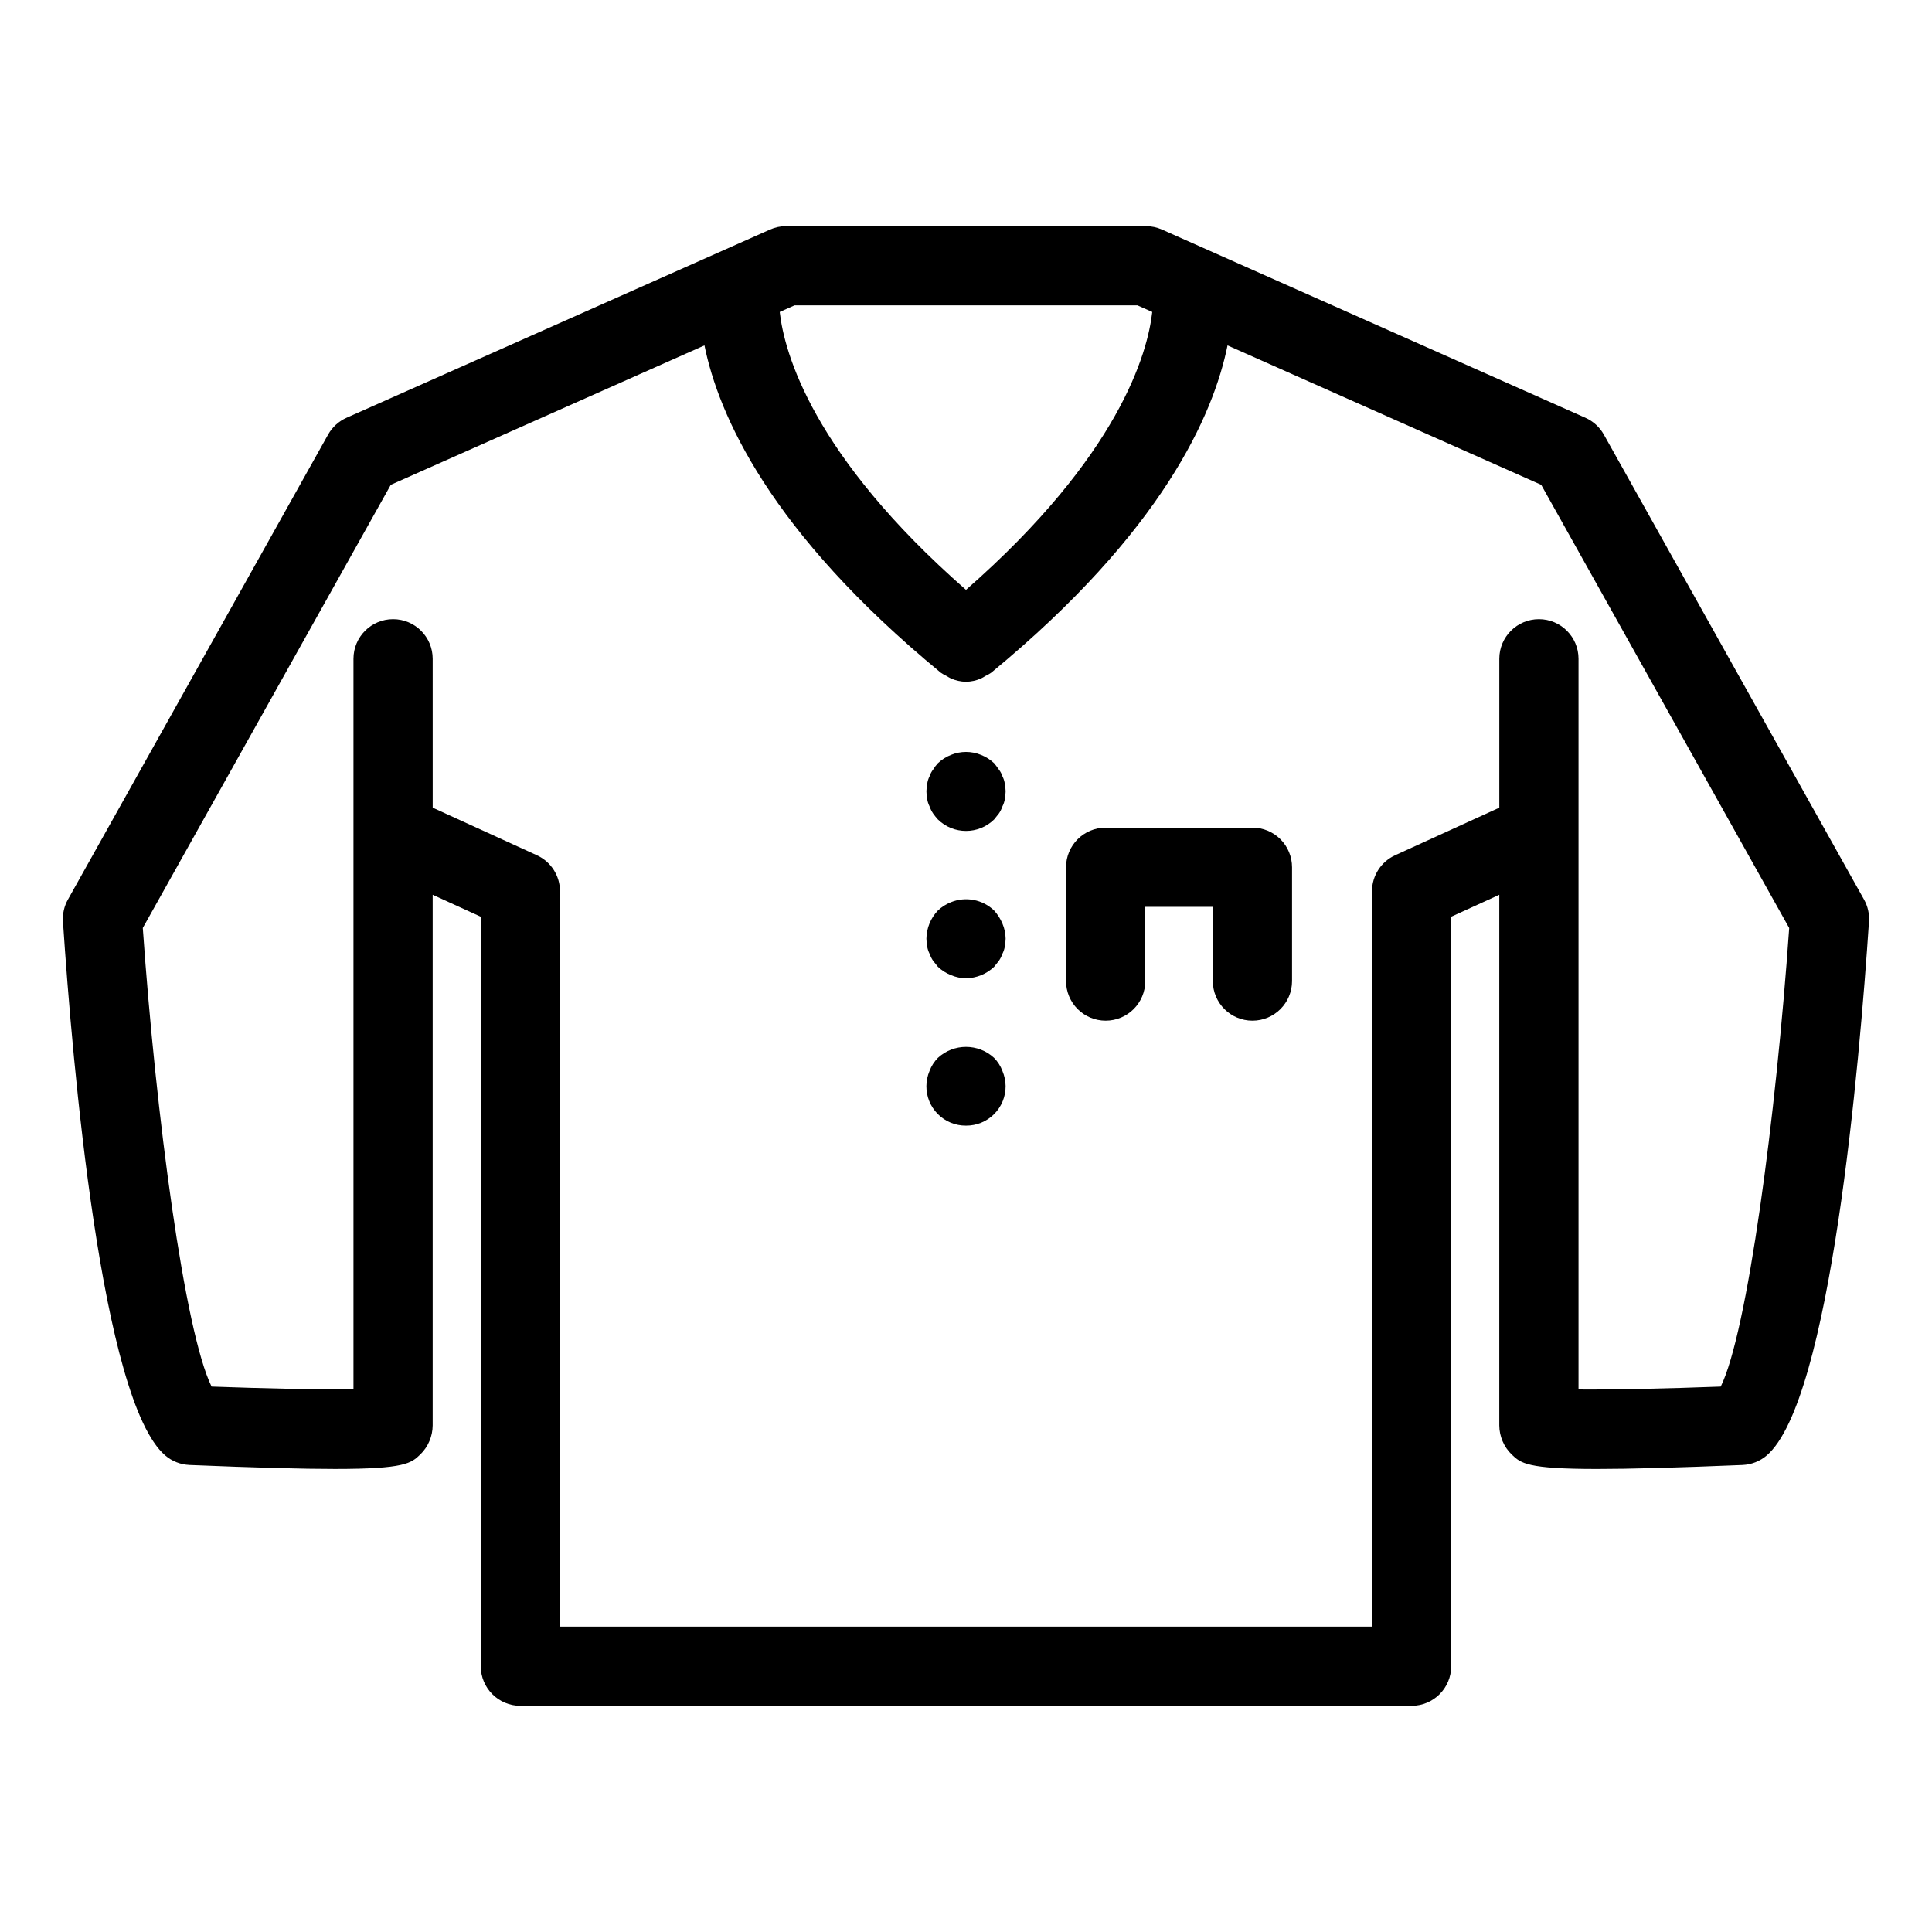 <?xml version="1.0" encoding="UTF-8"?>
<!-- Uploaded to: ICON Repo, www.iconrepo.com, Generator: ICON Repo Mixer Tools -->
<svg fill="#000000" width="800px" height="800px" version="1.1" viewBox="144 144 512 512" xmlns="http://www.w3.org/2000/svg">
 <g>
  <path d="m194.2 532.24c17.68 0.727 29.945 1.055 38.562 1.055 18.609 0 20.203-1.527 22.617-3.84l-0.004 0.004c2.082-2.023 3.269-4.801 3.289-7.703v-140.63l12.746 5.82v198.62c0.004 5.797 4.699 10.496 10.496 10.496h236.18c5.797 0 10.496-4.699 10.496-10.496v-198.62l12.746-5.82v140.63c0.023 2.902 1.207 5.68 3.289 7.703 2.414 2.312 4.004 3.84 22.617 3.84 8.613 0 20.883-0.328 38.562-1.055l-0.004-0.004c2.356-0.098 4.613-0.984 6.402-2.516 16.93-14.504 24.602-103.79 27.109-141.5h0.004c0.137-2.027-0.32-4.051-1.312-5.824l-68.949-123.22c-1.105-1.977-2.82-3.543-4.894-4.465l-112.21-49.875c-1.344-0.598-2.797-0.91-4.266-0.906h-95.355c-1.469-0.004-2.922 0.309-4.266 0.906l-112.22 49.879 0.004-0.004c-2.074 0.922-3.789 2.488-4.894 4.465l-68.949 123.22c-0.992 1.77-1.449 3.793-1.309 5.82 2.512 37.711 10.184 126.99 27.109 141.5 1.793 1.531 4.047 2.418 6.402 2.516zm160.35-307.31h90.898l3.91 1.738c-1.211 10.84-8.703 38.008-49.363 73.648-40.66-35.641-48.148-62.805-49.359-73.648zm-106.99 47.555 83.129-36.949c3.707 18.301 17.18 49.289 62.637 86.742 0.496 0.34 1.016 0.637 1.562 0.887 0.363 0.234 0.738 0.449 1.129 0.637 1.254 0.551 2.609 0.848 3.977 0.875h0.012c1.371-0.027 2.723-0.324 3.977-0.875 0.391-0.188 0.77-0.402 1.129-0.641 0.547-0.246 1.07-0.543 1.562-0.883 45.457-37.457 58.93-68.441 62.637-86.742l83.129 36.949 65.719 117.45c-3.496 50.16-11.141 107.41-18.148 121.53-13.898 0.52-28.797 0.852-37.684 0.77v-193.65c0-5.797-4.699-10.496-10.496-10.496s-10.496 4.699-10.496 10.496v39.461l-27.602 12.605h-0.004c-3.734 1.707-6.133 5.438-6.133 9.547v194.88h-215.19v-194.88c0-4.109-2.394-7.84-6.133-9.547l-27.602-12.605-0.004-39.461c0-5.797-4.699-10.496-10.496-10.496s-10.496 4.699-10.496 10.496v193.64c-8.949 0.062-23.734-0.258-37.602-0.762-7.133-14.488-14.746-71.535-18.23-121.54z"/>
  <path d="m437.01 414.49c5.797 0 10.496-4.699 10.496-10.496v-19.664h17.906v19.664c0 5.797 4.699 10.496 10.496 10.496s10.496-4.699 10.496-10.496v-30.16c0-2.785-1.105-5.457-3.074-7.422-1.969-1.969-4.637-3.074-7.422-3.074h-38.898c-5.797 0-10.496 4.699-10.496 10.496v30.16c0 2.781 1.105 5.453 3.074 7.422s4.637 3.074 7.422 3.074z"/>
  <path d="m390.34 357.7c0.234 0.672 0.551 1.309 0.949 1.891 0.387 0.551 0.809 1.078 1.262 1.574 4.137 4.059 10.766 4.059 14.902 0 0.418-0.523 0.84-1.051 1.254-1.574h0.004c0.398-0.582 0.715-1.219 0.945-1.891 0.301-0.594 0.516-1.23 0.633-1.887 0.121-0.691 0.191-1.395 0.211-2.102-0.02-0.668-0.09-1.332-0.211-1.992-0.102-0.695-0.312-1.367-0.633-1.992-0.207-0.645-0.527-1.25-0.945-1.785-0.418-0.629-0.836-1.156-1.258-1.68-1.004-0.949-2.18-1.695-3.465-2.203-2.555-1.051-5.422-1.051-7.977 0-1.285 0.504-2.461 1.254-3.461 2.203-0.48 0.512-0.902 1.078-1.262 1.68-0.418 0.535-0.738 1.141-0.945 1.785-0.32 0.625-0.531 1.297-0.625 1.992-0.125 0.66-0.195 1.324-0.211 1.996 0.016 0.703 0.086 1.406 0.211 2.102 0.113 0.656 0.32 1.289 0.621 1.883z"/>
  <path d="m390.34 396.74c0.23 0.672 0.551 1.305 0.949 1.887l1.262 1.578c1.004 0.949 2.176 1.695 3.457 2.207 1.266 0.539 2.621 0.824 3.996 0.84 2.777-0.043 5.438-1.129 7.449-3.043 0.418-0.527 0.84-1.051 1.254-1.578l0.004-0.004c0.398-0.582 0.719-1.215 0.949-1.883 0.301-0.598 0.512-1.234 0.629-1.895 0.121-0.691 0.191-1.391 0.211-2.094-0.02-1.375-0.305-2.731-0.844-3.992-0.535-1.27-1.277-2.441-2.203-3.465-3.047-2.922-7.527-3.785-11.441-2.203-1.285 0.508-2.457 1.254-3.461 2.203-1.918 2.012-3.004 4.676-3.043 7.457 0.016 0.703 0.086 1.402 0.207 2.094 0.113 0.66 0.324 1.297 0.625 1.891z"/>
  <path d="m400 442.3c2.789 0.027 5.477-1.07 7.449-3.047 1.977-1.973 3.074-4.66 3.047-7.449-0.02-1.371-0.305-2.727-0.844-3.988-0.48-1.297-1.234-2.477-2.203-3.465-4.207-3.887-10.695-3.887-14.902 0-0.973 0.984-1.727 2.168-2.211 3.465-0.535 1.262-0.82 2.617-0.832 3.988-0.027 2.789 1.07 5.477 3.043 7.449 1.973 1.977 4.66 3.074 7.453 3.047z"/>
 </g>
</svg>